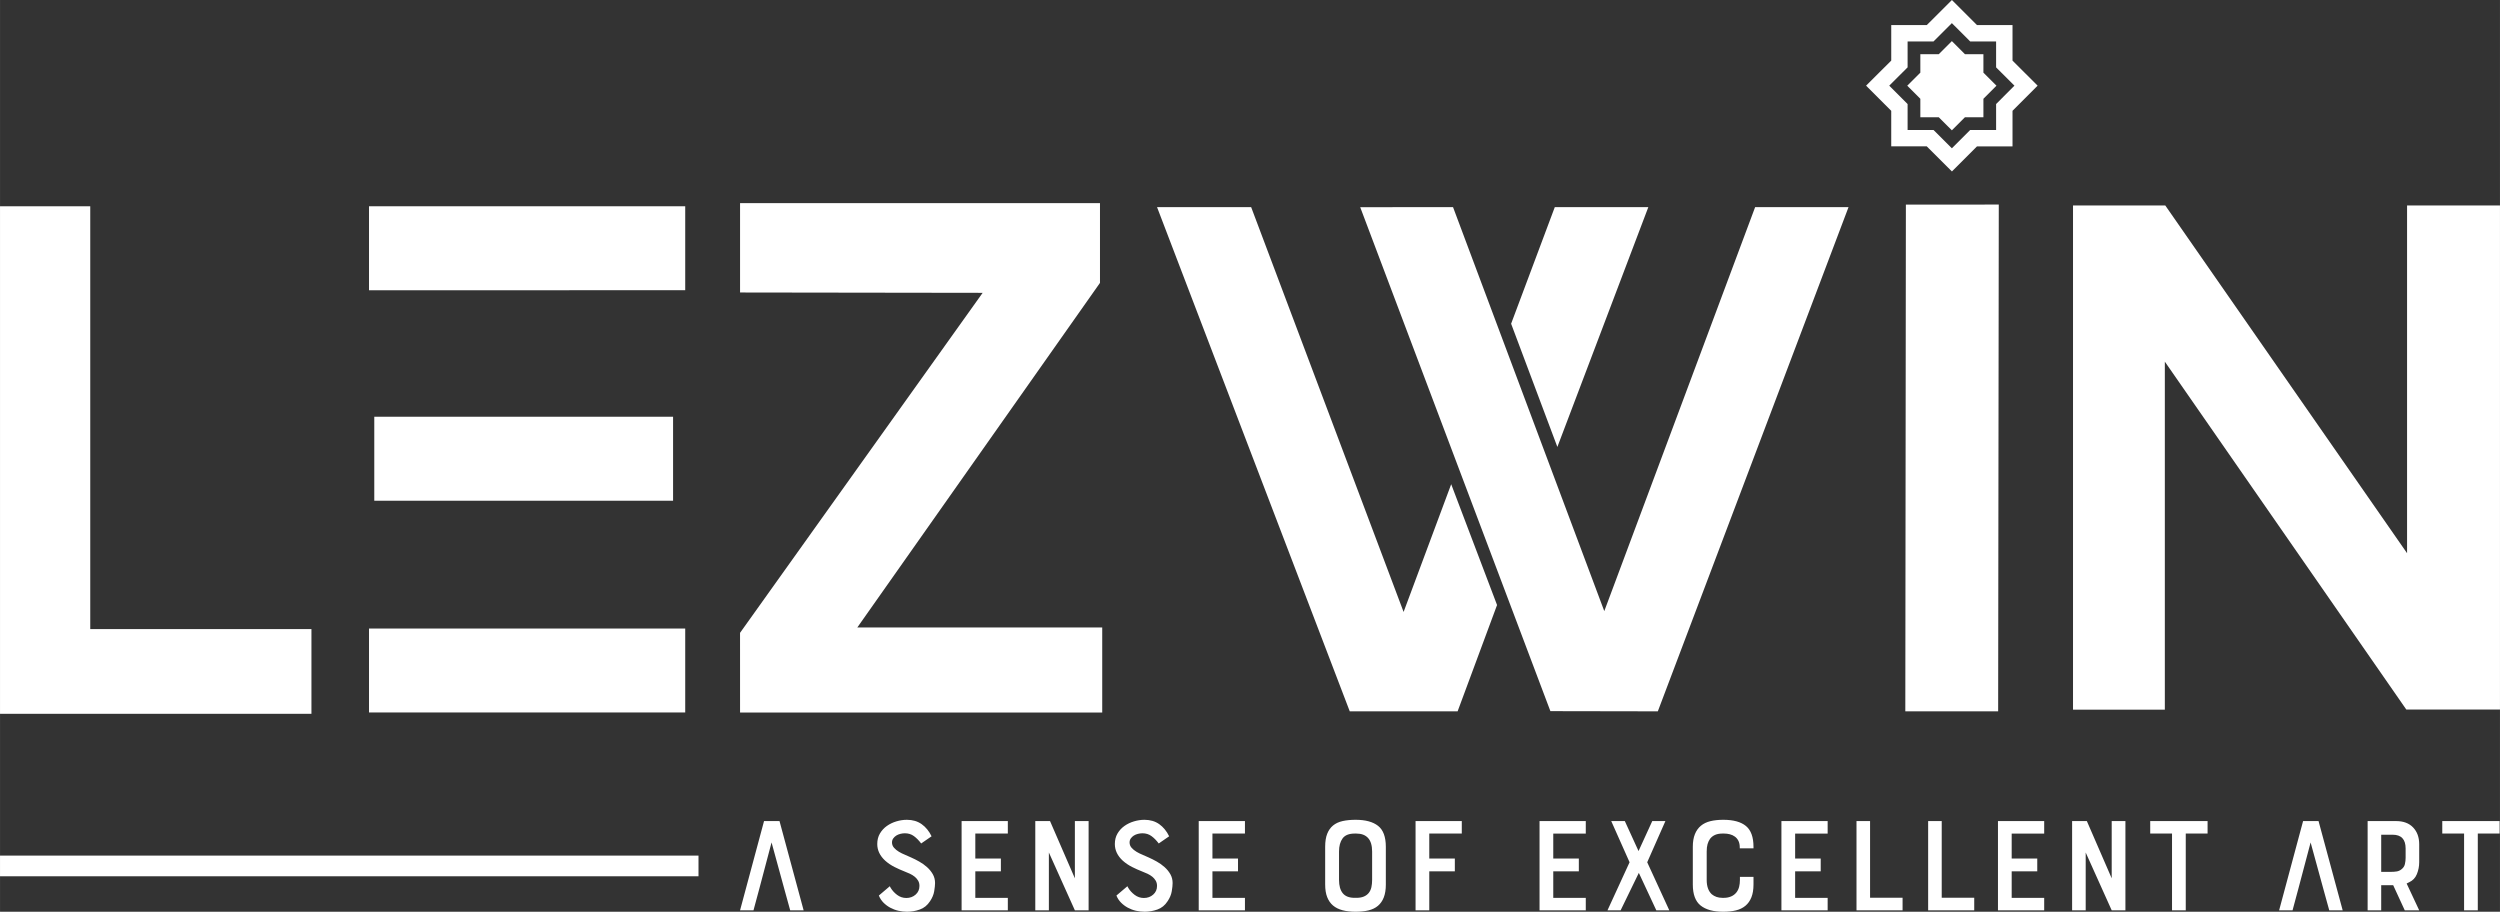 <?xml version="1.0" encoding="UTF-8"?>
<!DOCTYPE svg PUBLIC "-//W3C//DTD SVG 1.1//EN" "http://www.w3.org/Graphics/SVG/1.1/DTD/svg11.dtd">
<!-- Creator: CorelDRAW -->
<svg xmlns="http://www.w3.org/2000/svg" xml:space="preserve" width="29.035mm" height="10.589mm" version="1.1" style="shape-rendering:geometricPrecision; text-rendering:geometricPrecision; image-rendering:optimizeQuality; fill-rule:evenodd; clip-rule:evenodd"
viewBox="0 0 3826.12 1395.4"
 xmlns:xlink="http://www.w3.org/1999/xlink"
 xmlns:xodm="http://www.corel.com/coreldraw/odm/2003">
 <rect x="0" y="0" width="3826.12" height="1395.4" fill="#333333" stroke="none"/>
 <defs>
  <style type="text/css">
   <![CDATA[
    .fil0 {fill:white}
   ]]>
  </style>
 </defs>
 <g id="Layer_x0020_1">
  <polygon class="fil0" points="2916,1088.68 3058.08,1088.68 3059.05,313.08 2916.87,313.12 "/>
  <polygon class="fil0" points="564.74,1090.45 1048.68,1090.43 1048.68,961.94 564.74,961.94 "/>
  <polygon class="fil0" points="572.79,766.32 1030.09,766.31 1030.09,637.82 572.79,637.82 "/>
  <polygon class="fil0" points="-0,1309.47 1069,1309.47 1069,1341.12 -0,1341.12 "/>
  <path class="fil0" d="M3035.53 151.18l19.99 -20.03 -19.99 -19.95 0 -28.28 -28.29 0 -19.99 -20 -20.02 20 -28.23 0 0 28.28 -20.04 19.95 20.04 20.03 0 28.29 28.23 0 20.02 20 19.99 -20 28.29 0 0 -28.29zm-50.76 108.66l-35.94 -35.84 -50.76 0 -3.61 0 0 -3.62 0 -50.77 -35.95 -35.96 -2.54 -2.56 2.56 -2.56 35.94 -35.8 0 -50.71 0 -3.62 3.61 0 50.76 0 35.94 -35.83 2.56 -2.56 2.54 2.56 35.84 35.83 50.71 0 3.64 0 0 3.62 0 50.73 35.84 35.78 2.57 2.56 -2.54 2.56 -35.87 35.94 0 50.8 0 3.62 -3.64 0 -50.71 0 -35.84 35.84 -2.54 2.56 -2.56 -2.56zm-65.26 -60.92l38.18 0 1.49 0 1.05 1.05 27.03 26.99 27 -26.99 1.04 -1.05 1.5 0 38.16 0 0 -38.19 0 -1.49 1.05 -1.05 27.01 -27.08 -27 -26.92 -1.07 -1.08 0 -1.48 0 -38.18 -38.16 0 -1.5 0 -1.04 -1.05 -27 -26.98 -27.03 26.98 -1.05 1.05 -1.49 0 -38.18 0 0 38.15 0 1.49 -1.07 1.07 -27.03 26.95 27.04 27.08 1.05 1.05 0 1.49 0 38.19z"/>
  <polygon class="fil0" points="2383.47,684.05 2522.7,316.97 2379.55,316.97 2312.7,495.45 "/>
  <polygon class="fil0" points="564.74,444.2 1048.68,444.19 1048.68,315.7 564.74,315.7 "/>
  <polygon class="fil0" points="2065.73,1088.69 2230.79,1088.71 2291.17,925.97 2220.98,741.06 2148.13,936.58 1914.81,316.97 1770.81,317.06 "/>
  <polygon class="fil0" points="-0,1092.46 476.63,1092.46 476.63,962.8 138.1,962.8 138.1,315.7 -0,315.7 "/>
  <polygon class="fil0" points="2372.8,1088.39 2537.22,1088.68 2829.11,316.97 2686.15,317.02 2455.28,935.3 2223.79,316.97 2081.74,317.11 "/>
  <path class="fil0" d="M1132.61 447.65l371.27 0.53 -371.3 520.38 0.03 121.9 554.29 0 0 -130.14 -374.84 0c371.4,-527.36 0,0 371.4,-527.36l0 -122.11 -550.85 0 0 136.81z"/>
  <polygon class="fil0" points="3172.66,1086.11 3313.19,1086.11 3313.19,553.5 3682.75,1085.93 3826.12,1085.92 3826.12,314.41 3683.92,314.41 3683.92,846.65 3313.83,314.41 3172.66,314.41 "/>
  <path class="fil0" d="M1209.33 1393.22l-8.84 -32.06 -38.68 0 -8.64 32.06 -20.56 0 36.71 -136.59 23.67 0 36.91 136.59 -20.57 0zm-28.52 -103.87l-19 71.81 38.68 0 -19.67 -71.81zm242.47 90.03c-3.98,6.15 -9.18,10.36 -15.59,12.62 -6.4,2.27 -12.93,3.4 -19.56,3.4 -4.43,0 -8.84,-0.51 -13.28,-1.53 -4.43,-1.03 -8.59,-2.61 -12.49,-4.72 -3.9,-2.12 -7.35,-4.73 -10.38,-7.8 -3.02,-3.07 -5.34,-6.65 -6.96,-10.75l16.79 -14.27 1.11 2.19c2.52,4.24 5.86,7.95 10.05,11.1 4.2,3.15 8.9,4.72 14.06,4.72 5.6,0 10.36,-1.73 14.26,-5.17 3.9,-3.44 5.85,-7.87 5.85,-13.28 0,-3.07 -0.66,-5.75 -1.99,-8.01 -1.33,-2.27 -3.04,-4.28 -5.19,-6.04 -2.15,-1.75 -4.61,-3.29 -7.41,-4.61 -2.79,-1.32 -5.75,-2.57 -8.84,-3.73 -4.57,-1.77 -9.49,-3.95 -14.72,-6.59 -5.22,-2.64 -9.99,-5.86 -14.25,-9.66 -8.1,-7.47 -12.16,-15.96 -12.16,-25.47 0,-6.15 1.36,-11.53 4.09,-16.14 2.74,-4.61 6.27,-8.46 10.61,-11.53 4.35,-3.07 9.21,-5.42 14.6,-7.02 5.38,-1.61 10.71,-2.41 16.04,-2.41 8.84,0 16.38,2.23 22.65,6.69 6.27,4.47 11.31,10.65 15.14,18.55l-15.92 10.98c-3.53,-4.69 -7.26,-8.46 -11.16,-11.31 -3.91,-2.86 -8.5,-4.28 -13.81,-4.28 -2.23,0 -4.51,0.29 -6.85,0.88 -2.37,0.58 -4.47,1.45 -6.3,2.62 -1.84,1.17 -3.41,2.64 -4.66,4.4 -1.24,1.75 -1.87,3.8 -1.87,6.14 0,3.07 1.04,5.79 3.1,8.13 2.07,2.35 4.56,4.39 7.51,6.14 2.95,1.77 6.15,3.33 9.63,4.73 3.45,1.38 6.52,2.74 9.17,4.06 3.98,1.75 8.1,3.85 12.37,6.26 4.28,2.41 8.24,5.23 11.83,8.45 3.61,3.23 6.55,6.85 8.86,10.87 2.27,4.03 3.43,8.53 3.43,13.51 0,3.22 -0.46,7.43 -1.34,12.62 -0.88,5.19 -3.02,10.28 -6.4,15.26zm69.38 -65.44l39.13 0 0 19.56 -39.13 0 0 40.61 49.76 0 0 19.11 -70.75 0 0 -136.59 70.75 0 0 19.11 -49.76 0 0 38.2zm173.38 79.28l-21.02 0 -39.78 -88.49 0 88.49 -20.79 0 0 -136.59 22.56 0 38.02 87.62 0 -87.62 21.02 0 0 136.59zm120.85 -13.84c-3.98,6.15 -9.18,10.36 -15.58,12.62 -6.43,2.27 -12.95,3.4 -19.58,3.4 -4.41,0 -8.84,-0.51 -13.26,-1.53 -4.43,-1.03 -8.59,-2.61 -12.49,-4.72 -3.9,-2.12 -7.38,-4.73 -10.38,-7.8 -3.03,-3.07 -5.36,-6.65 -6.98,-10.75l16.81 -14.27 1.11 2.19c2.49,4.24 5.85,7.95 10.04,11.1 4.22,3.15 8.88,4.72 14.05,4.72 5.61,0 10.36,-1.73 14.26,-5.17 3.91,-3.44 5.88,-7.87 5.88,-13.28 0,-3.07 -0.69,-5.75 -1.99,-8.01 -1.34,-2.27 -3.07,-4.28 -5.19,-6.04 -2.15,-1.75 -4.61,-3.29 -7.42,-4.61 -2.79,-1.32 -5.76,-2.57 -8.84,-3.73 -4.57,-1.77 -9.46,-3.95 -14.71,-6.59 -5.24,-2.64 -9.98,-5.86 -14.27,-9.66 -8.1,-7.47 -12.14,-15.96 -12.14,-25.47 0,-6.15 1.36,-11.53 4.09,-16.14 2.71,-4.61 6.26,-8.46 10.59,-11.53 4.36,-3.07 9.22,-5.42 14.6,-7.02 5.39,-1.61 10.73,-2.41 16.02,-2.41 8.84,0 16.39,2.23 22.68,6.69 6.25,4.47 11.31,10.65 15.14,18.55l-15.93 10.98c-3.52,-4.69 -7.25,-8.46 -11.15,-11.31 -3.91,-2.86 -8.53,-4.28 -13.82,-4.28 -2.21,0 -4.51,0.29 -6.85,0.88 -2.36,0.58 -4.45,1.45 -6.31,2.62 -1.84,1.17 -3.37,2.64 -4.65,4.4 -1.23,1.75 -1.86,3.8 -1.86,6.14 0,3.07 1.03,5.79 3.08,8.13 2.06,2.35 4.59,4.39 7.52,6.14 2.95,1.77 6.15,3.33 9.61,4.73 3.48,1.38 6.52,2.74 9.18,4.06 3.97,1.75 8.1,3.85 12.39,6.26 4.28,2.41 8.21,5.23 11.82,8.45 3.62,3.23 6.56,6.85 8.84,10.87 2.28,4.03 3.43,8.53 3.43,13.51 0,3.22 -0.43,7.43 -1.32,12.62 -0.88,5.19 -3.02,10.28 -6.42,15.26zm68.68 -65.44l39.13 0 0 19.56 -39.13 0 0 40.61 49.75 0 0 19.11 -70.74 0 0 -136.59 70.74 0 0 19.11 -49.75 0 0 38.2zm265.39 39.76c0,7.75 -1.04,14.31 -3.1,19.65 -2.07,5.34 -5.05,9.66 -8.95,12.95 -3.9,3.29 -8.75,5.64 -14.5,7.02 -5.75,1.4 -12.29,2.08 -19.67,2.08 -7.51,0 -14.19,-0.76 -20.02,-2.29 -5.82,-1.54 -10.69,-3.95 -14.59,-7.25 -3.9,-3.29 -6.88,-7.58 -8.95,-12.85 -2.06,-5.27 -3.08,-11.72 -3.08,-19.32l0 -57.76c0,-7.91 1.03,-14.5 3.08,-19.75 2.07,-5.28 5.05,-9.53 8.95,-12.74 3.9,-3.22 8.76,-5.5 14.59,-6.81 5.82,-1.3 12.51,-1.96 20.02,-1.96 15.04,0 26.5,3.1 34.39,9.33 7.88,6.22 11.82,16.87 11.82,31.94l0 57.76zm-45.11 -77.96l-2.65 0c-8.68,0 -14.86,2.49 -18.48,7.47 -3.6,4.97 -5.42,11.64 -5.42,19.98l0 43.47c0,8.93 1.92,15.75 5.76,20.43 3.82,4.69 9.87,7.02 18.13,7.02l2.65 0c4.59,0 8.41,-0.66 11.49,-1.98 3.1,-1.32 5.61,-3.18 7.54,-5.6 1.91,-2.41 3.24,-5.3 3.98,-8.67 0.72,-3.36 1.11,-7.1 1.11,-11.2l0 -43.47c0,-9.22 -2.07,-16.1 -6.19,-20.64 -4.15,-4.55 -10.11,-6.81 -17.92,-6.81zm161.34 0l-49.76 0 0 38.2 39.13 0 0 19.56 -39.13 0 0 59.72 -20.99 0 0 -136.59 70.75 0 0 19.11zm140 38.2l39.14 0 0 19.56 -39.14 0 0 40.61 49.77 0 0 19.11 -70.77 0 0 -136.59 70.77 0 0 19.11 -49.77 0 0 38.2zm157.71 79.28l-26.74 -57.31 -27.87 57.31 -20.11 0 33.81 -73.56 -28.07 -63.03 20.79 0 20.99 45.9 21.01 -45.9 20.11 0 -27.84 63.03 33.81 73.56 -19.9 0zm103.63 -117.48l-2.66 0c-8.39,0 -14.67,2.71 -18.78,8.13 -1.63,2.33 -2.89,5.05 -3.78,8.12 -0.87,3.08 -1.3,6.81 -1.3,11.2l0 43.47c0,9.82 2.57,17.13 7.74,21.97 4.41,3.65 9.8,5.48 16.13,5.48l2.66 0c3.83,0 7.39,-0.7 10.71,-2.08 3.33,-1.4 6.1,-3.48 8.29,-6.26 1.92,-2.49 3.28,-5.35 4.11,-8.57 0.8,-3.22 1.21,-6.73 1.21,-10.54l0 -4.61 20.78 0 0 11.65c0,7.75 -1.08,14.31 -3.22,19.65 -2.15,5.34 -5.21,9.66 -9.18,12.95 -3.98,3.29 -8.79,5.64 -14.48,7.02 -5.67,1.4 -12.12,2.08 -19.33,2.08 -15.19,0 -26.75,-3.18 -34.72,-9.54 -7.96,-6.36 -11.94,-17.09 -11.94,-32.17l0 -57.76c0,-7.62 1.08,-14.05 3.23,-19.32 2.12,-5.27 5.19,-9.55 9.17,-12.85 3.98,-3.29 8.84,-5.64 14.59,-7.02 5.75,-1.4 12.29,-2.08 19.67,-2.08 15.48,0 27.04,3.18 34.71,9.54 7.66,6.38 11.5,16.95 11.5,31.73l0 2.41 -21.01 0 0 -1.32c0,-3.94 -0.66,-7.27 -1.99,-9.99 -1.34,-2.7 -3.14,-4.9 -5.43,-6.58 -2.28,-1.69 -4.86,-2.9 -7.72,-3.62 -2.87,-0.74 -5.88,-1.11 -8.96,-1.11zm108.84 38.2l39.14 0 0 19.56 -39.14 0 0 40.61 49.76 0 0 19.11 -70.75 0 0 -136.59 70.75 0 0 19.11 -49.76 0 0 38.2zm164.42 79.28l-70.51 0 0 -136.59 20.77 0 0 117.27 49.75 0 0 19.32zm109.68 0l-70.53 0 0 -136.59 20.77 0 0 117.27 49.76 0 0 19.32zm57.32 -79.28l39.14 0 0 19.56 -39.14 0 0 40.61 49.75 0 0 19.11 -70.75 0 0 -136.59 70.75 0 0 19.11 -49.75 0 0 38.2zm174.07 79.28l-20.99 0 -39.81 -88.49 0 88.49 -20.78 0 0 -136.59 22.55 0 38.04 87.62 0 -87.62 20.99 0 0 136.59zm125.74 -117.48l-33.39 0 0 117.48 -21.02 0 0 -117.48 -33.38 0 0 -19.11 87.79 0 0 19.11zm186.23 117.48l-8.86 -32.06 -38.69 0 -8.62 32.06 -20.56 0 36.69 -136.59 23.65 0 36.94 136.59 -20.56 0zm-28.53 -103.87l-19.02 71.81 38.69 0 -19.67 -71.81zm144.09 103.87l-17.7 -38.43 -18.36 0 0 38.43 -20.77 0 0 -136.59 43.54 0c11.21,0 19.91,3.27 26.11,9.78 6.17,6.51 9.28,15.04 9.28,25.58l0 27.67c0,6.29 -1.19,12.33 -3.53,18.12 -2.36,5.77 -6.27,9.91 -11.72,12.4l-3.98 1.98 19.23 41.06 -22.1 0zm-18.59 -115.71l-17.46 0 0 56.86 14.38 0c3.69,0 6.81,-0.21 9.4,-0.66 2.58,-0.43 4.89,-1.46 6.97,-3.07 2.94,-2.2 4.78,-4.9 5.51,-8.13 0.75,-3.22 1.11,-6.43 1.11,-9.66l0 -14.27c0,-14.05 -6.62,-21.07 -19.9,-21.07zm163.76 -1.77l-33.39 0 0 117.48 -20.99 0 0 -117.48 -33.38 0 0 -19.11 87.76 0 0 19.11z"/>
 </g>
</svg>
